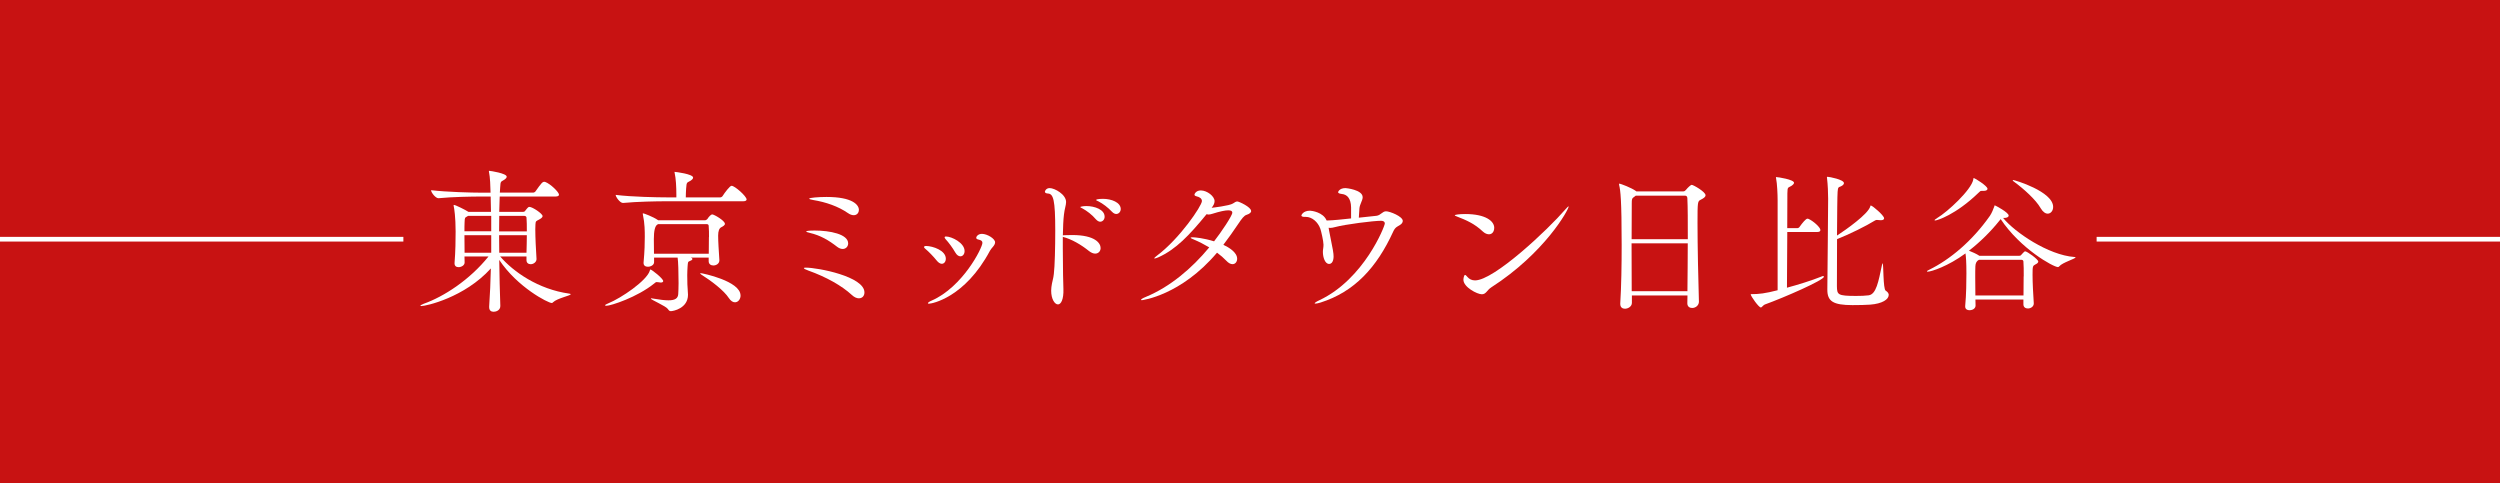 <?xml version="1.0" encoding="UTF-8"?>
<svg id="_レイヤー_2" data-name="レイヤー 2" xmlns="http://www.w3.org/2000/svg" viewBox="0 0 533 103">
  <g id="_デザイン" data-name="デザイン">
    <g>
      <rect x="0" y="0" width="533" height="103" fill="#c81212"/>
      <g>
        <path d="m121.66,62.75c0,.26-2.9.86-3.73,1.68-.1.13-.2.17-.3.17-.76,0-7.29-3.33-11.19-9.18.03,3.37.13,6.73.23,9.8v.03c0,.92-.92,1.22-1.42,1.22-.53,0-.96-.26-.96-.99v-.13c.17-2.54.3-5.31.36-8.12-5.61,6.21-13.83,8.02-14.82,8.02-.13,0-.2,0-.2-.07s.23-.23.66-.4c4.32-1.52,9.87-5.12,13.86-10.1h-5.12l.03,1.29c0,.59-.69.99-1.29.99-.46,0-.86-.23-.86-.79v-.1c.2-2.48.23-4.95.23-6.7,0-3.1-.3-4.95-.4-5.38,0-.1-.03-.17-.03-.2,0-.07.03-.1.07-.1.33,0,2.51,1.09,3.04,1.45l.07.03h4.79l-.07-3.27h-2.11c-1.85,0-6.07.07-9.01.36h-.03c-.59,0-1.55-1.22-1.55-1.68v-.03c3.4.4,8.81.53,10.73.53h1.95c-.03-1.32-.1-3.33-.33-4.39-.03-.1-.03-.17-.03-.2,0-.07.03-.07.07-.07.23,0,3.73.53,3.73,1.25,0,.23-.2.43-.53.66-.69.46-.79.2-.86,1.62l-.07,1.12h7.06c.23,0,.46-.13.56-.3,1.25-1.78,1.49-2.01,1.85-2.01.07,0,.13,0,.2.03,1.12.4,2.94,2.18,2.94,2.71,0,.2-.17.4-.73.4h-11.91l-.1,3.27h5.08c.17,0,.3-.03.43-.2.63-.83.76-.86.92-.86.66,0,2.81,1.45,2.81,1.95,0,.33-.4.56-.76.76-.59.33-.73.26-.76,1.06,0,.26-.03.59-.03.99,0,1.72.13,4.36.26,6.34v.03c0,.59-.59,1.09-1.25,1.09-.46,0-.89-.26-.89-.86v-.79h-5.61c2.81,3.27,8.12,7,14.72,7.92.23.03.3.07.3.13Zm-16.93-16.73h-4.92l-.23.13c-.46.3-.49.17-.53,1.25-.03.53-.03,1.16-.03,1.91h5.71v-3.3Zm0,4.13h-5.71c0,1.15.03,2.48.03,3.73h5.68v-3.73Zm7.52-3.76c0-.1-.13-.36-.43-.36h-5.38c0,1.06-.03,2.18-.03,3.3h5.91c0-1.16,0-2.18-.07-2.94Zm-5.84,3.76c0,1.22.03,2.48.03,3.73h5.81c.03-1.29.07-2.54.07-3.73h-5.91Z" fill="#fff"/>
        <path d="m141.39,59.94c0,.17-.17.3-.53.3-.13,0-.33-.03-.53-.07-.13-.03-.23-.03-.3-.03-.2,0-.3.07-.59.33-3.6,2.9-9.18,4.72-10.17,4.72-.17,0-.26-.03-.26-.1,0-.1.2-.23.63-.4,2.84-1.15,8.19-4.82,8.88-6.93.03-.17.07-.3.17-.3.23,0,2.71,1.91,2.71,2.48Zm17.79-17.43c0,.2-.17.4-.73.4h-16.5c-1.85,0-6.14.07-9.11.36h-.03c-.63,0-1.55-1.29-1.55-1.72,3.4.43,8.94.53,10.86.53h2.08v-.59c0-1.62-.1-3.47-.36-4.59-.03-.1-.03-.17-.03-.23t.03-.03c.17,0,3.93.46,3.93,1.22,0,.23-.2.43-.53.66-.76.5-.86.13-.96,1.72-.03.53-.07,1.22-.07,1.85h7.29c.23,0,.46-.13.56-.3.46-.73,1.55-2.18,1.91-2.18.69,0,3.2,2.24,3.2,2.9Zm-4.62,5.18c0,.33-.4.56-.79.76q-.66.33-.66,1.78c0,1.32.13,3.17.26,5.21v.07c0,.69-.66,1.09-1.29,1.09-.53,0-.99-.3-.99-.92v-.76h-3.8c.23.07.33.17.33.3s-.13.26-.4.36c-.63.26-.53.23-.63,1.25-.03.63-.07,1.19-.07,1.82,0,.59.03,1.22.03,1.98,0,.56.13,1.52.13,2.21,0,2.9-3.14,3.5-3.66,3.5-.3,0-.43-.17-.63-.46-.43-.63-3.63-1.98-3.63-2.21,0-.03.07-.07.13-.07.1,0,.23.03.43.07,1.35.23,2.41.36,3.2.36,1.39,0,2.01-.4,2.08-1.32.03-.59.07-1.45.07-2.34,0-2.31-.07-4.62-.2-5.45h-5.02v.99c0,.56-.66.96-1.32.96-.5,0-.92-.23-.92-.79v-.1c.23-2.57.26-4.13.26-5.48,0-1.12,0-2.87-.4-4.72-.03-.1-.03-.17-.03-.2,0-.07,0-.1.07-.1.13,0,2.08.69,3.17,1.45l.03.03h10c.17,0,.36-.1.5-.26.3-.5.79-.99,1.02-.99.43,0,2.71,1.35,2.71,1.98Zm-3.4,2.87c0-.86,0-1.65-.07-2.41,0-.13-.07-.36-.36-.36h-10.43l-.17.1q-.73.46-.73,3.1c0,.92,0,2.05.03,3.1h11.68c.03-1.39.03-2.51.03-3.53Zm6.73,12.44c0,.79-.53,1.45-1.19,1.45-.43,0-.89-.26-1.32-.92-1.06-1.62-3.7-3.63-5.91-5.02-.13-.1-.2-.17-.2-.2s.03-.07.13-.07c.33,0,8.48,1.68,8.48,4.75Z" fill="#fff"/>
        <path d="m184.3,62.35c0,.73-.46,1.25-1.19,1.25-.43,0-.96-.2-1.52-.73-2.11-1.95-5.45-3.83-9.24-5.18-.63-.23-.96-.4-.96-.53,0-.07.13-.1.43-.1,2.51,0,12.48,1.88,12.48,5.28Zm-3.47-10.46c0,.66-.49,1.19-1.16,1.19-.36,0-.76-.13-1.19-.46-1.78-1.39-3.56-2.44-5.84-2.97-.5-.1-.76-.23-.76-.3,0-.1.43-.2,1.82-.2,3.2,0,7.13.76,7.13,2.74Zm2.28-7.13c0,.63-.43,1.12-1.09,1.12-.36,0-.79-.13-1.25-.46-2.05-1.42-4.72-2.34-7.36-2.77-.59-.1-.89-.2-.89-.3,0-.2,2.01-.36,3.7-.36,5.54,0,6.9,1.68,6.9,2.77Z" fill="#fff"/>
        <path d="m201.65,55.15c0,.63-.36,1.09-.86,1.09-.33,0-.73-.23-1.12-.73-.63-.79-1.68-1.88-2.41-2.48-.17-.13-.26-.26-.26-.36,0-.13.17-.23.46-.23,1.45.03,4.19.96,4.19,2.71Zm10.5-3.47c0,.66-.79,1.19-1.09,1.78-5.35,10.03-12.41,11.29-13,11.29-.17,0-.23-.03-.23-.1,0-.13.26-.33.79-.56,6.63-2.9,10.83-11.25,10.83-12.31,0-.4-.26-.56-.79-.69-.4-.07-.53-.23-.53-.4,0-.23.36-.83,1.22-.83,1.12,0,2.81,1.02,2.81,1.82Zm-6.5,1.85c0,.66-.4,1.12-.89,1.12-.36,0-.76-.23-1.12-.86-.5-.89-1.39-2.11-2.05-2.81-.13-.17-.2-.3-.2-.36,0-.13.1-.2.3-.2,1.19,0,3.96,1.35,3.96,3.1Z" fill="#fff"/>
        <path d="m234.65,52.88c0,.66-.46,1.19-1.16,1.19-.36,0-.82-.17-1.29-.53-1.72-1.39-3.76-2.57-5.61-3.04v2.38c0,4.09.1,8.25.13,8.75.07,2.18-.5,3.27-1.16,3.27-.69,0-1.45-1.12-1.45-2.94,0-.46.07-.99.17-1.52.2-1.06.26-.89.4-2.05.2-1.58.3-5.71.3-9.21,0-6.6-.4-7.85-1.55-7.92-.46-.03-.66-.17-.66-.4,0-.13.26-.76,1.02-.76,1.06,0,3.5,1.35,3.5,2.97,0,.69-.33,1.45-.46,2.71-.13,1.06-.2,2.64-.23,4.39.13,0,.3-.03.46-.03.5,0,1.02-.03,1.55-.03,4.88,0,6.04,1.75,6.04,2.77Zm.86-6.7c0,.63-.43,1.09-.96,1.09-.26,0-.59-.17-.89-.5-.86-1.02-1.95-1.82-2.84-2.31-.26-.13-.5-.23-.5-.33,0-.03.46-.2,1.29-.2,1.78,0,3.89.76,3.89,2.24Zm3.43-1.62c0,.59-.43,1.06-.96,1.06-.26,0-.56-.13-.86-.43-.92-.99-2.01-1.78-2.9-2.24-.26-.13-.53-.23-.53-.3,0-.26,1.39-.26,1.45-.26,1.82,0,3.8.76,3.8,2.18Z" fill="#fff"/>
        <path d="m266.76,44.96c0,.33-.33.63-.96.83-.59.17-1.09.89-1.78,1.91-1.06,1.58-2.11,3.07-3.2,4.49,1.19.56,2.94,1.62,2.94,2.97,0,.66-.4,1.16-.99,1.16-.4,0-.86-.23-1.32-.73-.56-.59-1.22-1.16-1.98-1.72-7.72,9.14-15.97,10.13-16.01,10.13-.13,0-.2-.03-.2-.07,0-.13.36-.36,1.02-.63,5.12-2.11,9.8-6.04,13.53-10.56-1.06-.63-2.15-1.19-3.17-1.62-.53-.2-.79-.36-.79-.43s.13-.1.4-.1c.53,0,2.38.17,4.59.86,1.55-1.98,3.89-5.48,3.89-6.11,0-.33-.26-.5-.86-.5-.69,0-1.78.23-3.37.73-.33.1-.59.17-.83.17-.13,0-.3-.03-.43-.07-3.7,4.52-6.53,7.49-10.26,9.18-.4.16-.66.26-.79.26-.07,0-.1,0-.1-.03,0-.1.2-.3.59-.59,4.85-3.63,9.57-10.63,9.57-11.62,0-.53-.46-.86-1.16-1.02-.3-.07-.43-.2-.43-.36,0-.13.33-.89,1.35-.89,1.35,0,2.94,1.25,2.94,2.28,0,.5-.26.96-.63,1.42.07,0,3.83-.43,4.55-.92.36-.23.63-.43.92-.43.36,0,2.94,1.19,2.94,2.01Z" fill="#fff"/>
        <path d="m299.07,47.1c0,.3-.2.63-.59.86-.56.36-1.02.46-1.45,1.42-3.5,7.66-8.28,12.84-15.48,15.12-.56.17-.89.23-1.09.23-.1,0-.17,0-.17-.07,0-.1.36-.36,1.02-.66,9.54-4.52,13.93-15.78,13.93-16.34,0-.43-.36-.59-.79-.59-1.65,0-7.66.76-9.84,1.35-.4.1-.69.17-.99.17-.13,0-.23-.03-.36-.03l.1.59c.86,4.22.96,4.85.96,5.54,0,.13,0,1.58-.96,1.58-.86,0-1.32-1.39-1.32-2.57,0-.59.13-.83.13-1.52,0-.76-.5-2.9-.66-3.37-.53-1.52-1.82-2.57-3.1-2.57h-.3c-.36,0-.66-.1-.66-.3,0-.07.36-1.02,1.85-1.02.36,0,2.81.33,3.53,2.08h.3c.82,0,3.47-.26,4.92-.43v-2.34c-.03-2.01-.92-2.77-1.95-2.87-.53-.07-.82-.17-.82-.4,0,0,.23-.86,1.58-.86.07,0,3.66.33,3.66,1.95,0,.69-.63,1.52-.69,2.38-.03.73-.1,1.35-.13,1.98,1.68-.17,3.27-.33,3.76-.4.96-.13,1.25-.96,2.05-.96s3.56,1.09,3.56,2.05Z" fill="#fff"/>
        <path d="m317.38,49.94c-.36,0-.79-.17-1.25-.59-1.72-1.62-3.47-2.41-5.54-3.2-.3-.1-.43-.2-.43-.26,0-.1.89-.26,2.21-.26,4.39,0,6.2,1.52,6.2,2.94,0,.36-.13,1.39-1.19,1.39Zm.53,11.35c-.89.56-1.06,1.45-1.98,1.45-.99,0-3.93-1.52-3.93-3.1,0-.1.07-1.02.36-1.02.13,0,.26.17.5.43.4.46.92.73,1.62.73,4.06,0,15.61-10.89,19.27-15.15.4-.46.59-.63.66-.63l.03.03c0,.66-5.08,9.9-16.54,17.26Z" fill="#fff"/>
        <path d="m363.62,41.62c0,.4-.43.66-1.02.96-.66.33-.69.4-.69,4.92,0,4.85.17,12.67.3,16.77v.07c0,.66-.59,1.32-1.45,1.32-.53,0-1.02-.3-1.02-.99v-.03c0-.53.03-1.09.03-1.65h-11.85v1.58c0,.76-.79,1.25-1.49,1.25-.53,0-.99-.3-.99-1.02v-.1c.23-3.73.3-8.22.3-12.48,0-9.67-.26-11.62-.53-12.74-.03-.13-.03-.2-.03-.23,0-.07,0-.1.03-.1.33,0,2.67.92,3.53,1.55l.13.1h10.03c.2,0,.4-.13.53-.3.36-.46,1.02-1.09,1.25-1.09.33,0,2.94,1.48,2.94,2.21Zm-3.89.56c0-.23-.17-.46-.43-.46h-10.56l-.26.2c-.56.36-.59.53-.59,1.42,0,1.32-.03,4.22-.03,7.66h11.98c0-3.66,0-6.9-.1-8.81Zm-11.88,9.7c0,3.27,0,6.93.03,10.2h11.88c.03-3.3.07-6.9.07-10.2h-11.98Z" fill="#fff"/>
        <path d="m376.16,64.99c-.33.13-.5.56-.76.56-.43,0-2.15-2.41-2.15-2.81,0-.03.03-.03.13-.03,1.65,0,2.87-.13,5.61-.83v-19.18c0-1.25-.1-3.56-.33-4.69-.03-.13-.03-.2-.03-.23s0-.03.03-.03c.4,0,3.83.53,3.83,1.22,0,.2-.23.43-.56.66-.73.46-.83.13-.86,1.55,0,.59-.03,3.73-.03,7.46h2.15c.2,0,.4-.13.5-.3.56-.79,1.32-1.72,1.65-1.72.07,0,.13.03.2.03,1.02.43,2.57,1.82,2.57,2.38,0,.23-.13.43-.66.43h-6.4c-.03,4.36-.07,9.27-.07,11.88,2.44-.66,5.21-1.52,7.36-2.38.13-.07.26-.1.33-.1.13,0,.2.07.2.13,0,.73-8.42,4.42-12.71,5.97Zm26.5-2.05c0,.86-1.32,1.82-3.96,2.01-.83.07-2.44.1-3.76.1-4.13,0-5.35-.83-5.35-3.27v-.23c.07-3.83.13-16.27.17-19.18,0-1.12-.07-3.04-.23-4.32,0-.1-.03-.2-.03-.23,0-.1.03-.13.13-.13.36,0,3.5.59,3.5,1.35,0,.23-.23.5-.66.69-.43.2-.63.07-.69,1.15-.07.73-.1,4.92-.13,9.34,1.91-1.25,6.67-4.59,7.1-6.24.03-.13.03-.17.1-.17.36,0,2.84,2.15,2.84,2.71,0,.26-.2.43-.69.43-.13,0-.3,0-.46-.03-.13-.03-.26-.03-.36-.03-.13,0-.23,0-.4.1-1.91,1.19-5.58,3-8.12,3.99-.03,4.46-.03,8.91-.03,10.03.03,1.81.13,2.08,4.06,2.08.99,0,2.01-.03,2.71-.13,1.62-.23,2.08-2.9,2.84-6.47.07-.26.1-.36.13-.36.23,0,.07,5.48.66,5.84.43.26.66.59.66.96Z" fill="#fff"/>
        <path d="m442.52,54.86c0,.3-2.84,1.12-3.47,1.91-.1.13-.2.17-.3.17-.96,0-7.99-3.89-12.21-10.23l-.23.3c-1.95,2.44-4.22,4.65-6.53,6.44.66.26,1.65.69,2.18,1.06l.03.03h8.48c.17,0,.33-.03.46-.2.66-.76.79-.76.82-.76.43,0,2.81,1.72,2.81,2.18,0,.23-.23.43-.56.59-.63.33-.66.36-.66,2.28,0,1.62.13,4.06.26,6.01v.07c0,.66-.66,1.06-1.25,1.06-.5,0-.96-.26-.96-.89v-1.02h-10.23l.03,1.29c0,.5-.46.99-1.32.99-.46,0-.89-.23-.89-.79v-.1c.23-2.51.26-5.18.26-6.96,0-2.41-.1-3.63-.2-4.26-3.73,2.74-7.29,3.89-8.05,3.89-.1,0-.17-.03-.17-.07,0-.07.17-.2.53-.36,4.36-2.15,9.11-6.07,12.91-11.49.4-.59.73-1.45.92-1.98.03-.13.03-.23.13-.23.07,0,2.94,1.49,2.94,2.18,0,.26-.3.5-1.02.5h-.17c2.51,3.07,9.67,7.92,15.18,8.32.2,0,.26.03.26.1Zm-18.78-14.62c0,.26-.26.46-.86.46h-.43c-.23,0-.3.07-.63.4-4.92,4.75-8.88,5.91-9.24,5.91-.07,0-.13,0-.13-.07s.2-.23.56-.46c2.18-1.29,7.26-5.97,7.69-8.19.03-.17,0-.33.13-.33.17,0,2.9,1.68,2.9,2.28Zm7.72,18.68c0-1.25,0-2.38-.07-3.17,0-.1-.07-.36-.4-.36h-9.08q-.73.36-.76,1.39c-.03.59-.03,1.39-.03,2.28,0,1.19,0,2.57.03,3.93h10.26c.03-1.39.03-2.81.03-4.06Zm6.27-14.79c0,.79-.5,1.42-1.16,1.42-.46,0-1.02-.33-1.52-1.19-.99-1.75-3.53-4.06-5.74-5.68-.13-.1-.2-.17-.2-.23,0-.03.03-.07.1-.07.3,0,8.52,2.44,8.52,5.74Z" fill="#fff"/>
      </g>
      <line x1="86" y1="51" y2="51" fill="none" stroke="#fff" stroke-miterlimit="10"/>
      <line x1="533" y1="51" x2="447" y2="51" fill="none" stroke="#fff" stroke-miterlimit="10"/>
    </g>
  </g>
</svg>